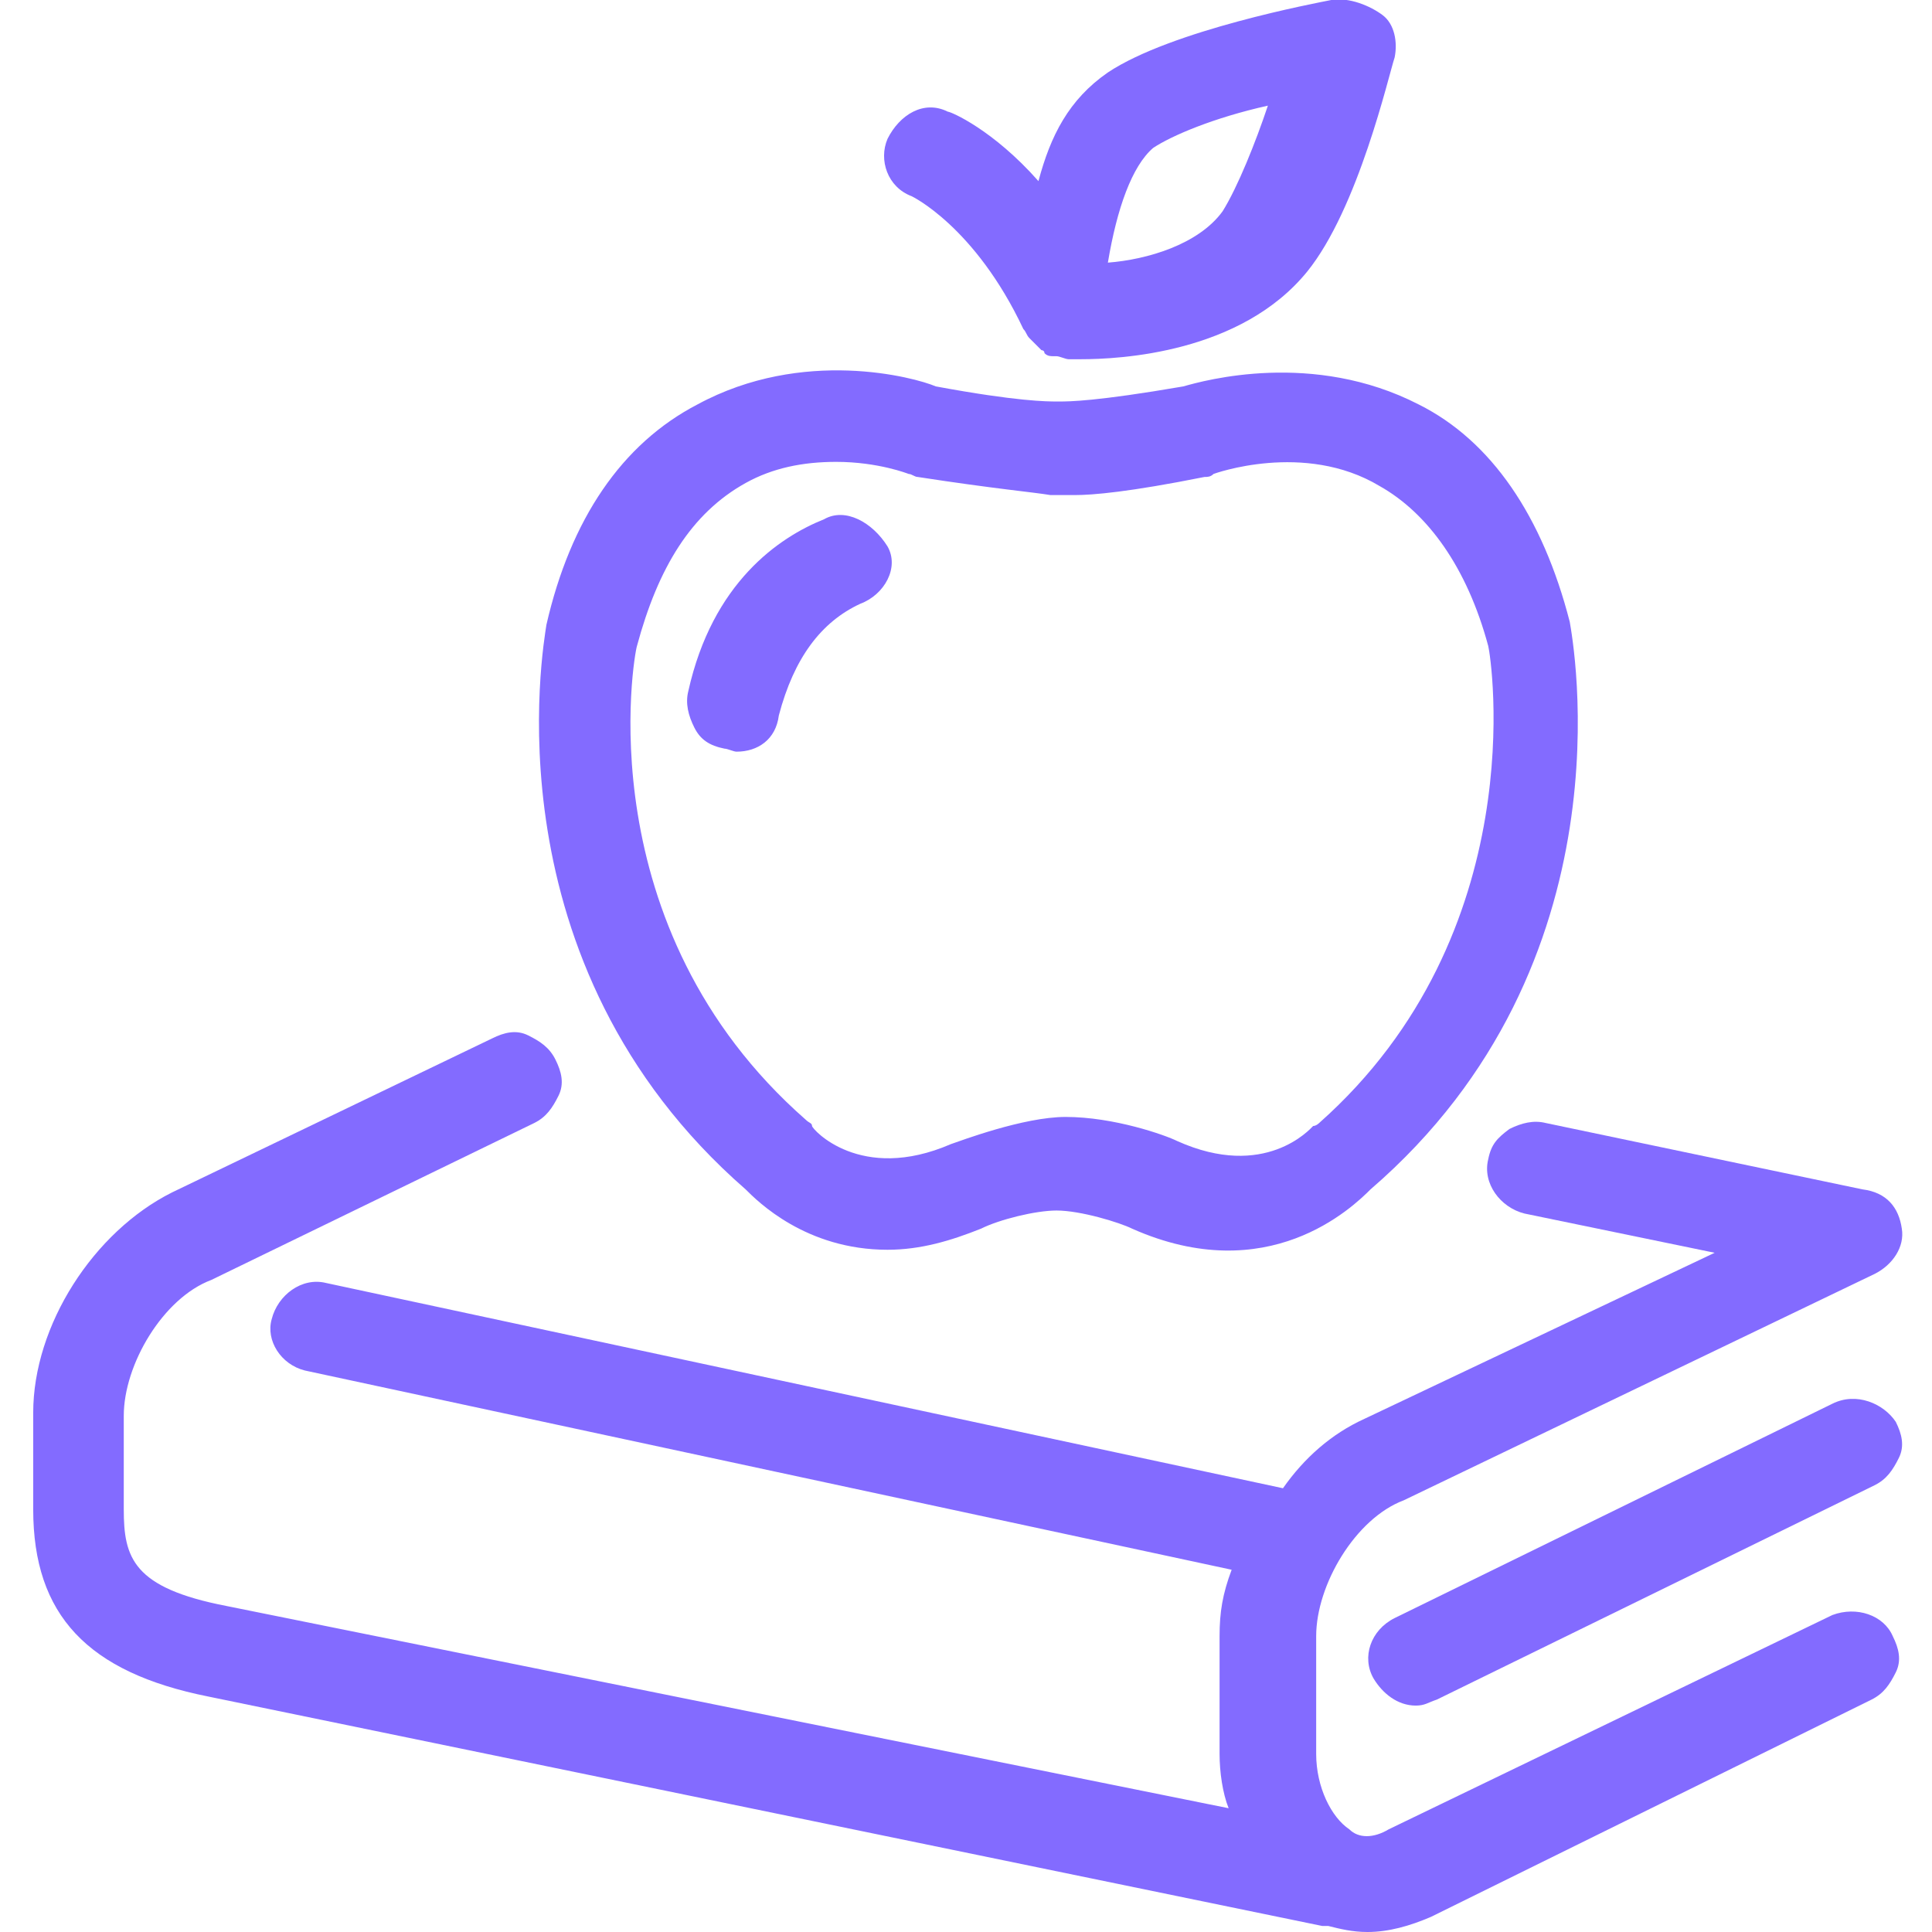 <!-- Generated by IcoMoon.io -->
<svg version="1.1" xmlns="http://www.w3.org/2000/svg" width="32" height="32" viewBox="0 0 32 32" fill="#836BFF">
<title>book-education-apple</title>
<path d="M13.65 8.6c-0.75 0.3-1.85 1.050-2.25 2.85-0.050 0.2 0 0.4 0.1 0.6s0.25 0.3 0.5 0.35c0.050 0 0.15 0.050 0.2 0.050 0.35 0 0.65-0.2 0.7-0.6 0.25-0.95 0.7-1.55 1.35-1.85 0.4-0.15 0.65-0.6 0.45-0.95-0.25-0.4-0.7-0.65-1.050-0.45z"></path>
<path d="M12.35 19.7c0.2 0.2 1 1 2.35 1 0.55 0 1.050-0.15 1.55-0.35 0.3-0.15 0.9-0.3 1.25-0.3 0.4 0 1.050 0.2 1.25 0.3 2.25 1 3.65-0.35 3.95-0.65 4.35-3.75 3.35-9.1 3.3-9.4-0.45-1.75-1.3-3-2.5-3.6-1.75-0.9-3.55-0.4-3.9-0.3-1.45 0.25-1.9 0.25-2.050 0.25h-0.050c-0.15 0-0.65 0-2-0.25-0.35-0.15-2.2-0.65-3.95 0.3-1.25 0.65-2.1 1.9-2.5 3.65-0.050 0.35-1 5.6 3.3 9.35zM13.45 18.65c0-0.050-0.050-0.050-0.1-0.1-3.65-3.2-2.85-7.7-2.8-7.85 0.35-1.3 0.9-2.2 1.8-2.7 0.45-0.25 0.95-0.35 1.5-0.35 0.7 0 1.2 0.2 1.2 0.2 0.050 0 0.1 0.050 0.15 0.050 1.3 0.2 1.9 0.25 2.2 0.3v0h0.4c0.3 0 0.9-0.050 2.15-0.3 0.050 0 0.1 0 0.15-0.050 0 0 1.5-0.55 2.75 0.2 0.8 0.45 1.45 1.35 1.8 2.65 0.050 0.2 0.75 4.75-2.8 7.9 0 0-0.050 0.050-0.1 0.050-0.050 0.050-0.8 0.9-2.25 0.25-0.2-0.1-1.050-0.4-1.85-0.4-0.7 0-1.75 0.4-1.9 0.45-1.5 0.65-2.3-0.25-2.3-0.3z"></path>
<path d="M15.1 3.25c0 0 1.050 0.5 1.85 2.2v0c0.050 0.050 0.050 0.1 0.1 0.15l0.050 0.050c0.050 0.050 0.1 0.1 0.15 0.15 0 0 0.050 0 0.050 0.050 0.050 0.050 0.1 0.050 0.15 0.050h0.050c0.050 0 0.15 0.050 0.2 0.050 0 0 0.1 0 0.2 0 0.65 0 2.65-0.1 3.75-1.45 0.85-1.050 1.35-3.25 1.45-3.55 0.050-0.25 0-0.55-0.2-0.7s-0.55-0.3-0.85-0.25c-0.25 0.050-2.65 0.5-3.7 1.2-0.65 0.45-0.95 1.050-1.15 1.8-0.75-0.85-1.45-1.15-1.5-1.15-0.4-0.2-0.8 0.050-1 0.45-0.15 0.35 0 0.8 0.4 0.95zM18.35 4.35c0.15-0.9 0.4-1.6 0.75-1.9 0.3-0.2 1-0.5 1.9-0.7-0.2 0.6-0.5 1.35-0.75 1.75-0.4 0.55-1.25 0.8-1.9 0.85z"></path>
<path d="M30.35 23.25l-7.25 3.55c-0.4 0.2-0.55 0.65-0.35 1 0.15 0.25 0.4 0.45 0.7 0.45 0.15 0 0.2-0.050 0.35-0.1l7.25-3.55c0.2-0.1 0.3-0.25 0.4-0.45s0.050-0.4-0.050-0.6c-0.2-0.3-0.65-0.5-1.050-0.3z"></path>
<path d="M30.35 26.75l-7.35 3.55c-0.25 0.15-0.5 0.15-0.65 0-0.3-0.2-0.55-0.7-0.55-1.25v-1.95c0-0.85 0.65-1.95 1.45-2.25l7.8-3.75c0.3-0.15 0.5-0.45 0.45-0.75-0.050-0.35-0.25-0.6-0.65-0.65l-5.25-1.1c-0.2-0.050-0.4 0-0.6 0.1-0.2 0.15-0.3 0.25-0.35 0.5-0.1 0.4 0.2 0.8 0.6 0.9l3.15 0.65-5.8 2.75c-0.55 0.25-1 0.65-1.35 1.15l-15.85-3.4c-0.4-0.1-0.8 0.2-0.9 0.6-0.1 0.35 0.15 0.75 0.55 0.85l15.35 3.3c-0.15 0.4-0.2 0.7-0.2 1.1v1.95c0 0.3 0.050 0.65 0.15 0.9l-16.6-3.35c-1.55-0.3-1.7-0.8-1.7-1.6v-1.55c0-0.85 0.65-1.95 1.45-2.25l5.35-2.6c0.2-0.1 0.3-0.25 0.4-0.45s0.050-0.4-0.050-0.6c-0.1-0.2-0.25-0.3-0.45-0.4s-0.4-0.050-0.6 0.050l-5.3 2.55c-1.3 0.65-2.3 2.2-2.3 3.65v1.6c0 1.75 0.9 2.7 2.9 3.1l18.45 3.8c0.050 0 0.050 0 0.1 0 0.2 0.050 0.4 0.1 0.65 0.1 0.35 0 0.7-0.1 1.050-0.25l7.3-3.6c0.2-0.1 0.3-0.25 0.4-0.45s0.050-0.4-0.050-0.6c-0.15-0.35-0.6-0.5-1-0.35z"></path>
</svg>
